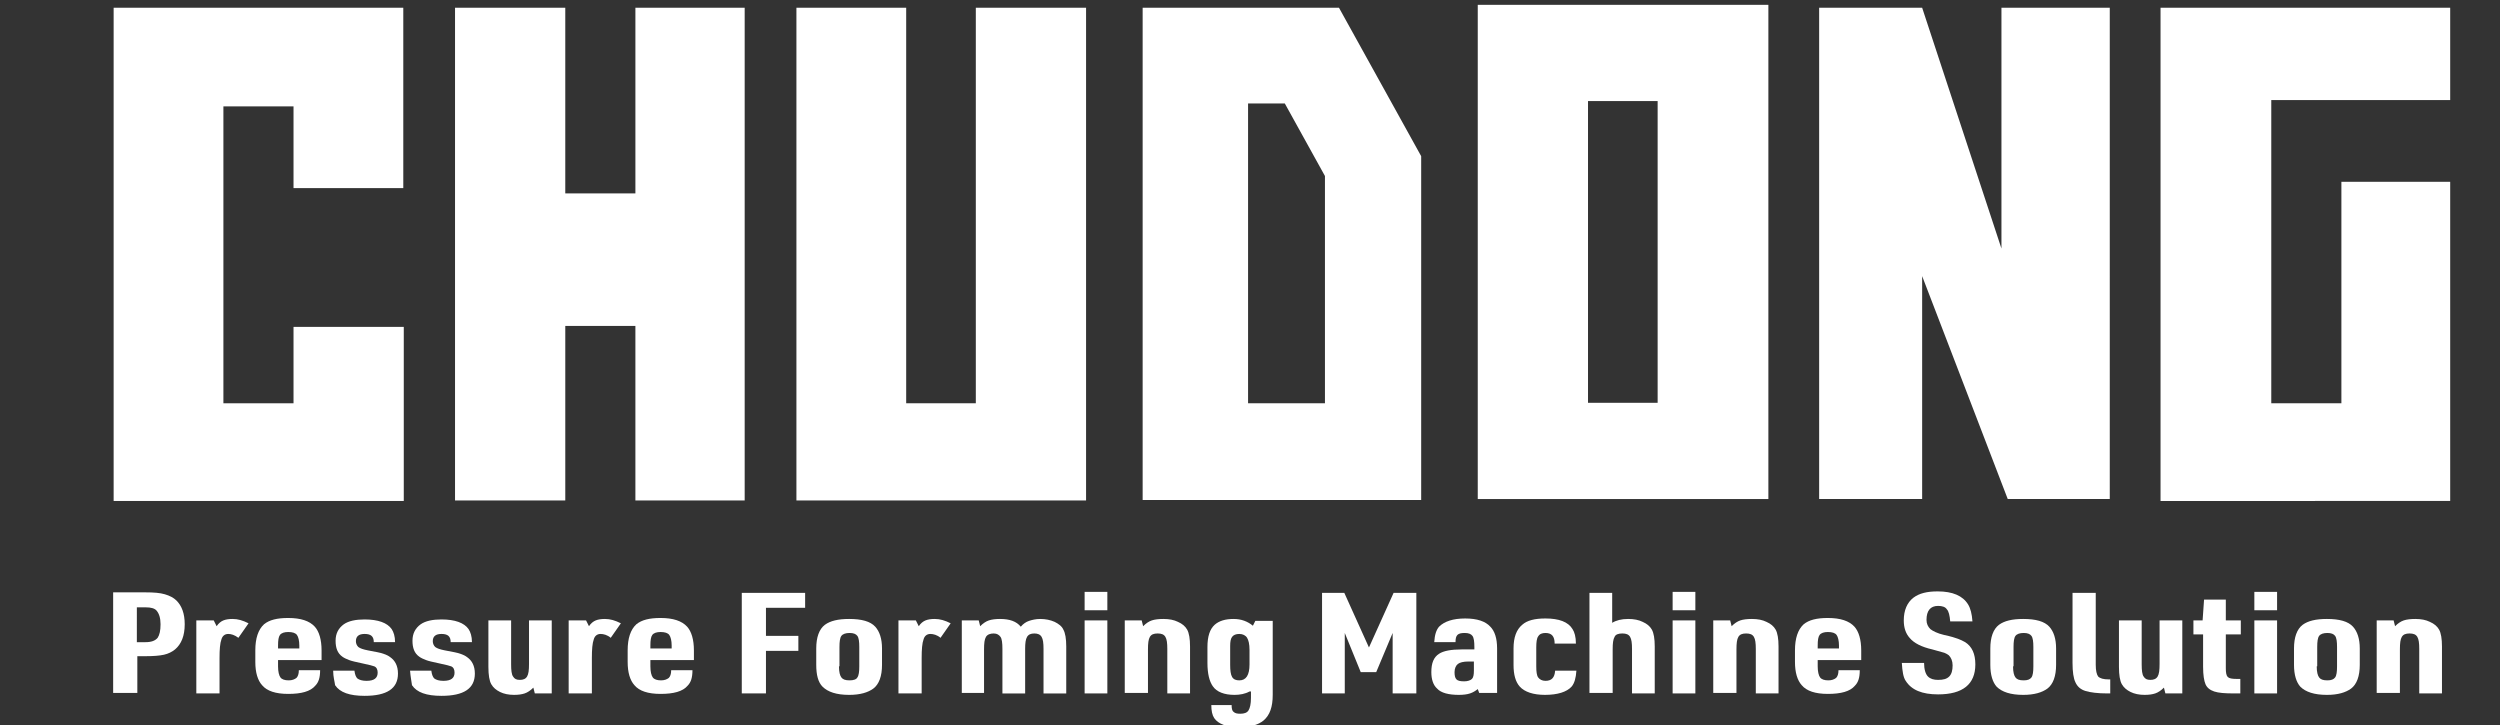<?xml version="1.0" encoding="utf-8"?>
<!-- Generator: Adobe Illustrator 26.5.0, SVG Export Plug-In . SVG Version: 6.00 Build 0)  -->
<svg version="1.1" id="圖層_1" xmlns="http://www.w3.org/2000/svg" xmlns:xlink="http://www.w3.org/1999/xlink" x="0px" y="0px"
	 viewBox="0 0 517 150" style="enable-background:new 0 0 517 150;" xml:space="preserve">
<rect x="0" y="0" width="517" height="150" fill="#333333" stroke="none"/>
<style type="text/css">
	.st0{fill:#FFFFFF;}
</style>
<g id="圖層_1_1_">
</g>
<g>
	<path class="st0" d="M436.3,103.2h-21.1l-17.7-46.1v46.1h-21.3V1.6h21.3l16.4,49.8V1.6h22.4V103.2z"/>
	<path class="st0" d="M60.7,83.4V67.6h22.8v36H23.5V1.6h59.9v37.3H60.7V22H46.2v61.4H60.7z"/>
	<path class="st0" d="M94.1,1.6h22.8V40h14.5V1.6H154v101.9h-22.6V67.4h-14.5v36.1H94.1V1.6z"/>
	<path class="st0" d="M164.6,1.6h22.8v81.8h14.4V1.6h22.8v101.9h-59.9V1.6z"/>
	<path class="st0" d="M446.8,103.5V1.6h59.9v19.1h-37v62.7h14.5V37.6h22.5v66H446.8z"/>
	<path class="st0" d="M305.6,1h60.1v102.2h-60.1V1z M342.8,83.4V20.9h-14.4v62.4H342.8z"/>
	<path class="st0" d="M293.9,32.3l-17-30.7h-18.7h-9.8h-12.1v19.7v64.3v0v17.8h12.1h9.8h19.9h0.2h15.6V32.3z M274,83.4h-15.9v-62
		h7.6l8.3,15V83.4z"/>
	<g>
		<path class="st0" d="M28.4,135.8v7.5h-5v-20.8h6.7c1.7,0,3,0.1,4,0.4c1,0.3,1.8,0.7,2.4,1.3c1.1,1.1,1.7,2.7,1.7,4.9
			c0,2.4-0.7,4.1-2,5.2c-0.6,0.5-1.4,0.9-2.3,1.1c-0.9,0.2-2.2,0.3-3.7,0.3H28.4z M28.3,132.8h1.8c1.2,0,2-0.3,2.5-0.9
			c0.4-0.6,0.6-1.5,0.6-2.8c0-1.3-0.3-2.2-0.8-2.8c-0.4-0.5-1.2-0.7-2.2-0.7h-1.9V132.8z"/>
		<path class="st0" d="M40.6,143.4v-15.1h3.6l0.6,1.2c0.4-0.6,0.9-1,1.4-1.2c0.5-0.2,1.1-0.3,1.9-0.3c1.1,0,2.1,0.3,3.3,0.9l-2.1,3
			c-0.8-0.6-1.5-0.8-2.1-0.8c-0.7,0-1.2,0.4-1.4,1.1c-0.3,0.8-0.4,2.1-0.4,3.9v7.3H40.6z"/>
		<path class="st0" d="M57.5,136.7v1.1c0,1.1,0.2,1.9,0.5,2.3c0.3,0.4,0.9,0.6,1.7,0.6c0.7,0,1.2-0.2,1.6-0.5
			c0.3-0.3,0.5-0.8,0.5-1.6h4.4c0,1.5-0.3,2.5-1,3.2c-1,1.2-2.9,1.7-5.6,1.7c-2.6,0-4.4-0.6-5.4-1.8c-0.9-1-1.4-2.6-1.4-4.8v-2.4
			c0-2.5,0.6-4.3,1.8-5.4c1.1-0.9,2.7-1.3,5-1.3c2.6,0,4.4,0.6,5.5,1.8c0.9,1,1.4,2.7,1.4,4.9v2H57.5z M57.5,134.1h4.4v-0.6
			c0-1-0.2-1.8-0.5-2.2c-0.3-0.4-0.9-0.6-1.8-0.6c-0.8,0-1.4,0.2-1.7,0.6c-0.3,0.4-0.4,1.1-0.4,2.2V134.1z"/>
		<path class="st0" d="M68.9,138.7h4.4c0.1,0.8,0.3,1.3,0.6,1.6c0.4,0.3,1,0.5,1.9,0.5c1.6,0,2.3-0.6,2.3-1.7c0-0.6-0.2-1.1-0.7-1.3
			c-0.2-0.1-1-0.3-2.4-0.6c-1.4-0.3-2.3-0.5-2.8-0.7c-0.5-0.2-1-0.4-1.4-0.7c-1-0.7-1.4-1.8-1.4-3.3c0-1.5,0.6-2.6,1.7-3.4
			c1-0.7,2.5-1,4.3-1c2.8,0,4.7,0.7,5.6,2c0.4,0.6,0.7,1.5,0.7,2.7h-4.4c0-1.2-0.6-1.7-1.9-1.7c-1.2,0-1.8,0.5-1.8,1.5
			c0,0.5,0.2,0.9,0.5,1.2c0.4,0.3,1,0.5,2,0.7c1.6,0.3,2.7,0.5,3.2,0.7c0.6,0.2,1,0.4,1.4,0.7c1,0.7,1.6,1.8,1.6,3.4
			c0,3.1-2.3,4.6-6.9,4.6c-3.1,0-5.1-0.7-6.1-2.2C69.2,140.9,68.9,140,68.9,138.7z"/>
		<path class="st0" d="M84.8,138.7h4.4c0.1,0.8,0.3,1.3,0.6,1.6c0.4,0.3,1,0.5,1.9,0.5c1.6,0,2.3-0.6,2.3-1.7c0-0.6-0.2-1.1-0.7-1.3
			c-0.2-0.1-1-0.3-2.4-0.6c-1.4-0.3-2.3-0.5-2.8-0.7c-0.5-0.2-1-0.4-1.4-0.7c-1-0.7-1.4-1.8-1.4-3.3c0-1.5,0.6-2.6,1.7-3.4
			c1-0.7,2.5-1,4.3-1c2.8,0,4.7,0.7,5.6,2c0.4,0.6,0.7,1.5,0.7,2.7h-4.4c0-1.2-0.6-1.7-1.9-1.7c-1.2,0-1.8,0.5-1.8,1.5
			c0,0.5,0.2,0.9,0.5,1.2c0.4,0.3,1,0.5,2,0.7c1.6,0.3,2.7,0.5,3.2,0.7c0.6,0.2,1,0.4,1.4,0.7c1,0.7,1.6,1.8,1.6,3.4
			c0,3.1-2.3,4.6-6.9,4.6c-3.1,0-5.1-0.7-6.1-2.2C85.1,140.9,84.9,140,84.8,138.7z"/>
		<path class="st0" d="M101,128.3h4.7v9.1c0,1.2,0.1,2.1,0.4,2.5c0.3,0.5,0.7,0.7,1.4,0.7c0.7,0,1.2-0.2,1.5-0.7
			c0.3-0.5,0.4-1.3,0.4-2.6v-9h4.7v15.1h-3.5l-0.3-1.2c-0.6,0.6-1.2,1-1.8,1.2c-0.6,0.2-1.3,0.3-2.2,0.3c-1.1,0-2.1-0.2-2.9-0.6
			c-0.8-0.4-1.4-0.9-1.8-1.6c-0.4-0.7-0.6-1.9-0.6-3.6V128.3z"/>
		<path class="st0" d="M117.6,143.4v-15.1h3.6l0.6,1.2c0.4-0.6,0.9-1,1.4-1.2c0.5-0.2,1.1-0.3,1.9-0.3c1.1,0,2.1,0.3,3.3,0.9l-2.1,3
			c-0.7-0.6-1.5-0.8-2.1-0.8c-0.7,0-1.2,0.4-1.4,1.1c-0.3,0.8-0.4,2.1-0.4,3.9v7.3H117.6z"/>
		<path class="st0" d="M134.5,136.7v1.1c0,1.1,0.2,1.9,0.5,2.3c0.3,0.4,0.9,0.6,1.7,0.6c0.7,0,1.2-0.2,1.6-0.5
			c0.3-0.3,0.5-0.8,0.5-1.6h4.4c0,1.5-0.3,2.5-1,3.2c-1,1.2-2.9,1.7-5.6,1.7c-2.6,0-4.4-0.6-5.4-1.8c-0.9-1-1.4-2.6-1.4-4.8v-2.4
			c0-2.5,0.6-4.3,1.8-5.4c1.1-0.9,2.7-1.3,5-1.3c2.6,0,4.4,0.6,5.5,1.8c0.9,1,1.4,2.7,1.4,4.9v2H134.5z M134.5,134.1h4.4v-0.6
			c0-1-0.2-1.8-0.5-2.2c-0.3-0.4-0.9-0.6-1.8-0.6c-0.8,0-1.4,0.2-1.7,0.6c-0.3,0.4-0.4,1.1-0.4,2.2V134.1z"/>
		<path class="st0" d="M153.4,143.4v-20.8h13.1v3.1h-8.1v5.8h6.7v3.1h-6.7v8.8H153.4z"/>
		<path class="st0" d="M168.8,137.5v-3.4c0-2.3,0.6-4,1.8-4.9c1.1-0.8,2.7-1.2,5-1.2c2.6,0,4.4,0.5,5.4,1.6c0.9,1,1.4,2.5,1.4,4.5
			v3.4c0,2.3-0.6,4-1.8,4.9c-1.1,0.8-2.7,1.3-5,1.3c-2.6,0-4.4-0.6-5.5-1.7C169.2,141.1,168.8,139.6,168.8,137.5z M173.5,137.8
			c0,1.2,0.2,1.9,0.5,2.3c0.3,0.4,0.8,0.6,1.7,0.6c0.8,0,1.4-0.2,1.6-0.6c0.3-0.4,0.4-1.2,0.4-2.3v-4c0-1.1-0.1-1.9-0.4-2.3
			c-0.3-0.4-0.8-0.6-1.6-0.6c-0.8,0-1.4,0.2-1.7,0.6c-0.3,0.4-0.4,1.2-0.4,2.3V137.8z"/>
		<path class="st0" d="M185.8,143.4v-15.1h3.6l0.6,1.2c0.4-0.6,0.9-1,1.4-1.2c0.5-0.2,1.1-0.3,1.9-0.3c1.1,0,2.1,0.3,3.3,0.9l-2.1,3
			c-0.7-0.6-1.5-0.8-2.1-0.8c-0.7,0-1.2,0.4-1.4,1.1c-0.3,0.8-0.4,2.1-0.4,3.9v7.3H185.8z"/>
		<path class="st0" d="M198.9,143.4v-15.1h3.5l0.3,1.2c0.6-0.6,1.2-1,1.8-1.2c0.6-0.2,1.4-0.3,2.3-0.3c2,0,3.4,0.5,4.3,1.6
			c0.5-0.6,1.1-1,1.7-1.2c0.6-0.2,1.4-0.4,2.3-0.4c1.1,0,2.1,0.2,3,0.6c0.8,0.4,1.5,0.9,1.8,1.6c0.4,0.7,0.6,1.9,0.6,3.5v9.7h-4.7
			v-9.2c0-1.2-0.1-2-0.4-2.5c-0.3-0.5-0.8-0.7-1.5-0.7c-0.7,0-1.2,0.2-1.5,0.7c-0.3,0.5-0.4,1.3-0.4,2.5v9.2h-4.7v-9.2
			c0-1.2-0.1-2.1-0.4-2.5c-0.3-0.4-0.7-0.7-1.4-0.7c-0.7,0-1.3,0.2-1.6,0.7c-0.3,0.5-0.4,1.3-0.4,2.6v9H198.9z"/>
		<path class="st0" d="M224.3,126.2v-3.8h4.7v3.8H224.3z M224.3,143.4v-15.1h4.7v15.1H224.3z"/>
		<path class="st0" d="M232.6,143.4v-15.1h3.5l0.3,1.2c0.6-0.6,1.2-1,1.8-1.2c0.6-0.2,1.4-0.3,2.4-0.3c1.2,0,2.2,0.2,3,0.6
			c0.9,0.4,1.5,0.9,1.9,1.6c0.4,0.7,0.6,1.9,0.6,3.5v9.7h-4.7v-9.2c0-1.2-0.1-2-0.4-2.5c-0.3-0.5-0.8-0.7-1.6-0.7s-1.3,0.2-1.6,0.7
			c-0.3,0.5-0.4,1.3-0.4,2.6v9H232.6z"/>
		<path class="st0" d="M258.4,143c-0.9,0.5-2,0.7-3.1,0.7c-2.1,0-3.7-0.6-4.5-1.8c-0.7-1-1.1-2.6-1.1-4.8v-3.3
			c0-2.2,0.5-3.7,1.5-4.6c0.9-0.8,2.2-1.2,3.9-1.2c1.6,0,2.9,0.5,4,1.4l0.5-1h3.6v15.3c0,2.5-0.6,4.2-1.9,5.3
			c-1.1,0.9-2.8,1.4-5,1.4c-2.6,0-4.4-0.7-5.2-1.9c-0.4-0.6-0.6-1.5-0.6-2.7h4.2c0,0.7,0.1,1.2,0.4,1.4c0.3,0.3,0.7,0.4,1.4,0.4
			c0.8,0,1.4-0.2,1.7-0.7c0.3-0.5,0.5-1.3,0.5-2.6V143z M258.4,134.4c0-1.2-0.2-2-0.5-2.5c-0.3-0.5-0.9-0.8-1.6-0.8
			c-0.7,0-1.2,0.2-1.5,0.6c-0.3,0.4-0.4,1-0.4,1.9v3.9c0,1.1,0.1,2,0.4,2.5c0.3,0.5,0.8,0.7,1.5,0.7c1.4,0,2.1-1.1,2.1-3.3V134.4z"
			/>
		<path class="st0" d="M273.4,143.4v-20.8h4.6l5.1,11.3l5.1-11.3h4.7v20.8H288v-12.5l-3.4,8.1h-3.2l-3.3-8.1v12.5H273.4z"/>
		<path class="st0" d="M304.9,134.3v-0.5c0-1.1-0.1-1.9-0.4-2.3c-0.3-0.4-0.8-0.6-1.6-0.6c-0.7,0-1.2,0.1-1.5,0.4
			c-0.3,0.3-0.4,0.8-0.4,1.5h-4.4c0.1-1.5,0.4-2.5,1-3.2c1.1-1.1,2.9-1.7,5.4-1.7c2.5,0,4.2,0.6,5.2,1.7c0.9,0.9,1.4,2.4,1.4,4.5
			v9.2h-3.7l-0.3-0.8c-0.5,0.4-1,0.7-1.6,0.9c-0.6,0.2-1.4,0.3-2.3,0.3c-2.1,0-3.7-0.4-4.5-1.3c-0.8-0.7-1.2-1.9-1.2-3.4
			c0-1.9,0.5-3.1,1.6-3.8c0.9-0.6,2.5-0.9,4.7-0.9H304.9z M304.9,136.8h-1.2c-1.1,0-1.8,0.2-2.2,0.5c-0.4,0.3-0.7,0.9-0.7,1.7
			c0,0.7,0.1,1.2,0.4,1.5c0.3,0.3,0.8,0.4,1.6,0.4c0.7,0,1.3-0.2,1.6-0.5c0.3-0.3,0.4-0.9,0.4-1.7V136.8z"/>
		<path class="st0" d="M321.6,138.7h4.4c-0.1,1.5-0.4,2.6-1,3.3c-1,1.1-2.9,1.7-5.5,1.7c-2.4,0-4.2-0.6-5.2-1.7
			c-0.9-1-1.3-2.5-1.3-4.5v-3.4c0-2.3,0.6-3.9,1.8-4.9c1-0.9,2.6-1.3,4.8-1.3c2.8,0,4.7,0.7,5.6,2.2c0.4,0.6,0.7,1.6,0.7,3h-4.4
			c0-1.5-0.6-2.2-1.9-2.2c-0.7,0-1.2,0.2-1.5,0.7c-0.3,0.4-0.4,1.2-0.4,2.3v3.9c0,1.1,0.1,1.9,0.4,2.3c0.3,0.4,0.8,0.7,1.5,0.7
			C320.9,140.8,321.5,140.1,321.6,138.7z"/>
		<path class="st0" d="M328.7,143.4v-20.8h4.7v6.2c0.8-0.5,1.9-0.8,3.3-0.8c1.2,0,2.2,0.2,3,0.6c0.9,0.4,1.5,0.9,1.9,1.6
			c0.4,0.7,0.6,1.9,0.6,3.5v9.7h-4.7v-9.2c0-1.2-0.1-2-0.4-2.5c-0.3-0.5-0.8-0.7-1.6-0.7c-0.8,0-1.4,0.2-1.6,0.7
			c-0.3,0.5-0.4,1.3-0.4,2.6v9H328.7z"/>
		<path class="st0" d="M345.9,126.2v-3.8h4.7v3.8H345.9z M345.9,143.4v-15.1h4.7v15.1H345.9z"/>
		<path class="st0" d="M354.3,143.4v-15.1h3.5l0.3,1.2c0.6-0.6,1.2-1,1.8-1.2c0.6-0.2,1.4-0.3,2.4-0.3c1.2,0,2.2,0.2,3,0.6
			c0.9,0.4,1.5,0.9,1.9,1.6c0.4,0.7,0.6,1.9,0.6,3.5v9.7h-4.7v-9.2c0-1.2-0.1-2-0.4-2.5c-0.3-0.5-0.8-0.7-1.6-0.7
			c-0.8,0-1.3,0.2-1.6,0.7c-0.3,0.5-0.4,1.3-0.4,2.6v9H354.3z"/>
		<path class="st0" d="M375.9,136.7v1.1c0,1.1,0.2,1.9,0.5,2.3c0.3,0.4,0.9,0.6,1.7,0.6c0.7,0,1.2-0.2,1.6-0.5
			c0.3-0.3,0.5-0.8,0.5-1.6h4.4c0,1.5-0.3,2.5-1,3.2c-1,1.2-2.9,1.7-5.6,1.7c-2.6,0-4.4-0.6-5.4-1.8c-0.9-1-1.4-2.6-1.4-4.8v-2.4
			c0-2.5,0.6-4.3,1.8-5.4c1.1-0.9,2.7-1.3,5-1.3c2.6,0,4.4,0.6,5.5,1.8c0.9,1,1.4,2.7,1.4,4.9v2H375.9z M375.9,134.1h4.4v-0.6
			c0-1-0.2-1.8-0.5-2.2c-0.3-0.4-0.9-0.6-1.8-0.6c-0.8,0-1.4,0.2-1.7,0.6c-0.3,0.4-0.4,1.1-0.4,2.2V134.1z"/>
		<path class="st0" d="M393.3,137.1h4.6c0,1.3,0.3,2.3,0.8,2.8c0.5,0.5,1.2,0.7,2.1,0.7c1.1,0,1.8-0.2,2.3-0.7
			c0.5-0.5,0.7-1.3,0.7-2.3c0-0.9-0.3-1.6-0.8-2.1c-0.3-0.2-0.6-0.4-0.9-0.5c-0.3-0.1-1.1-0.3-2.5-0.7c-2.2-0.5-3.8-1.3-4.7-2.4
			c-0.8-0.9-1.2-2.1-1.2-3.6c0-2.1,0.7-3.7,2-4.7c1.2-0.9,2.8-1.3,5-1.3c3.1,0,5.2,0.9,6.3,2.7c0.5,0.8,0.8,2,0.9,3.5h-4.6
			c-0.1-1.2-0.3-2.1-0.7-2.5c-0.3-0.5-1-0.7-1.8-0.7c-1.6,0-2.4,1-2.4,2.9c0,0.8,0.3,1.4,0.8,1.9c0.5,0.4,1.5,0.9,2.8,1.2
			c1.4,0.3,2.4,0.6,2.9,0.8c0.5,0.2,1,0.4,1.5,0.7c1.4,0.9,2.1,2.4,2.1,4.6c0,4.1-2.6,6.2-7.7,6.2c-3.3,0-5.5-0.9-6.7-2.8
			C393.6,140.1,393.4,138.8,393.3,137.1z"/>
		<path class="st0" d="M411.6,137.5v-3.4c0-2.3,0.6-4,1.8-4.9c1.1-0.8,2.7-1.2,5-1.2c2.6,0,4.4,0.5,5.4,1.6c0.9,1,1.4,2.5,1.4,4.5
			v3.4c0,2.3-0.6,4-1.8,4.9c-1.1,0.8-2.7,1.3-5,1.3c-2.6,0-4.4-0.6-5.5-1.7C412.1,141.1,411.6,139.6,411.6,137.5z M416.3,137.8
			c0,1.2,0.2,1.9,0.5,2.3c0.3,0.4,0.8,0.6,1.7,0.6c0.8,0,1.3-0.2,1.6-0.6c0.3-0.4,0.4-1.2,0.4-2.3v-4c0-1.1-0.1-1.9-0.4-2.3
			c-0.3-0.4-0.8-0.6-1.6-0.6c-0.8,0-1.4,0.2-1.7,0.6c-0.3,0.4-0.4,1.2-0.4,2.3V137.8z"/>
		<path class="st0" d="M428.7,122.6h4.7v14.9c0,1.2,0.2,2,0.5,2.4c0.4,0.4,1.1,0.6,2.2,0.6h0.3v2.9h-0.6c-2,0-3.5-0.2-4.5-0.5
			c-1-0.3-1.7-0.9-2.1-1.8c-0.4-0.8-0.6-2.2-0.6-4V122.6z"/>
		<path class="st0" d="M438.2,128.3h4.7v9.1c0,1.2,0.1,2.1,0.4,2.5c0.3,0.5,0.7,0.7,1.4,0.7c0.7,0,1.2-0.2,1.5-0.7
			c0.3-0.5,0.4-1.3,0.4-2.6v-9h4.7v15.1h-3.5l-0.3-1.2c-0.6,0.6-1.2,1-1.8,1.2c-0.6,0.2-1.3,0.3-2.2,0.3c-1.1,0-2.1-0.2-2.9-0.6
			c-0.8-0.4-1.4-0.9-1.8-1.6c-0.4-0.7-0.6-1.9-0.6-3.6V128.3z"/>
		<path class="st0" d="M455.5,131.2h-1.9v-2.9h1.9l0.3-4.3h4.5v4.3h3.1v2.9h-3.1v7c0,0.9,0.1,1.5,0.4,1.8c0.3,0.3,0.9,0.4,1.8,0.4
			h0.8v3h-1.3c-1.9,0-3.2-0.1-4.1-0.4c-0.9-0.3-1.5-0.8-1.8-1.5c-0.3-0.7-0.5-1.9-0.5-3.6V131.2z"/>
		<path class="st0" d="M466.2,126.2v-3.8h4.7v3.8H466.2z M466.2,143.4v-15.1h4.7v15.1H466.2z"/>
		<path class="st0" d="M474.4,137.5v-3.4c0-2.3,0.6-4,1.8-4.9c1.1-0.8,2.7-1.2,5-1.2c2.6,0,4.4,0.5,5.4,1.6c0.9,1,1.4,2.5,1.4,4.5
			v3.4c0,2.3-0.6,4-1.8,4.9c-1.1,0.8-2.7,1.3-5,1.3c-2.6,0-4.4-0.6-5.5-1.7C474.9,141.1,474.4,139.6,474.4,137.5z M479.1,137.8
			c0,1.2,0.2,1.9,0.5,2.3c0.3,0.4,0.8,0.6,1.7,0.6c0.8,0,1.3-0.2,1.6-0.6c0.3-0.4,0.4-1.2,0.4-2.3v-4c0-1.1-0.1-1.9-0.4-2.3
			c-0.3-0.4-0.8-0.6-1.6-0.6c-0.8,0-1.4,0.2-1.7,0.6c-0.3,0.4-0.4,1.2-0.4,2.3V137.8z"/>
		<path class="st0" d="M491.5,143.4v-15.1h3.5l0.3,1.2c0.6-0.6,1.2-1,1.8-1.2c0.6-0.2,1.4-0.3,2.4-0.3c1.2,0,2.2,0.2,3,0.6
			c0.9,0.4,1.5,0.9,1.9,1.6c0.4,0.7,0.6,1.9,0.6,3.5v9.7h-4.7v-9.2c0-1.2-0.1-2-0.4-2.5c-0.3-0.5-0.8-0.7-1.6-0.7
			c-0.8,0-1.3,0.2-1.6,0.7c-0.3,0.5-0.4,1.3-0.4,2.6v9H491.5z"/>
	</g>
</g>
</svg>
